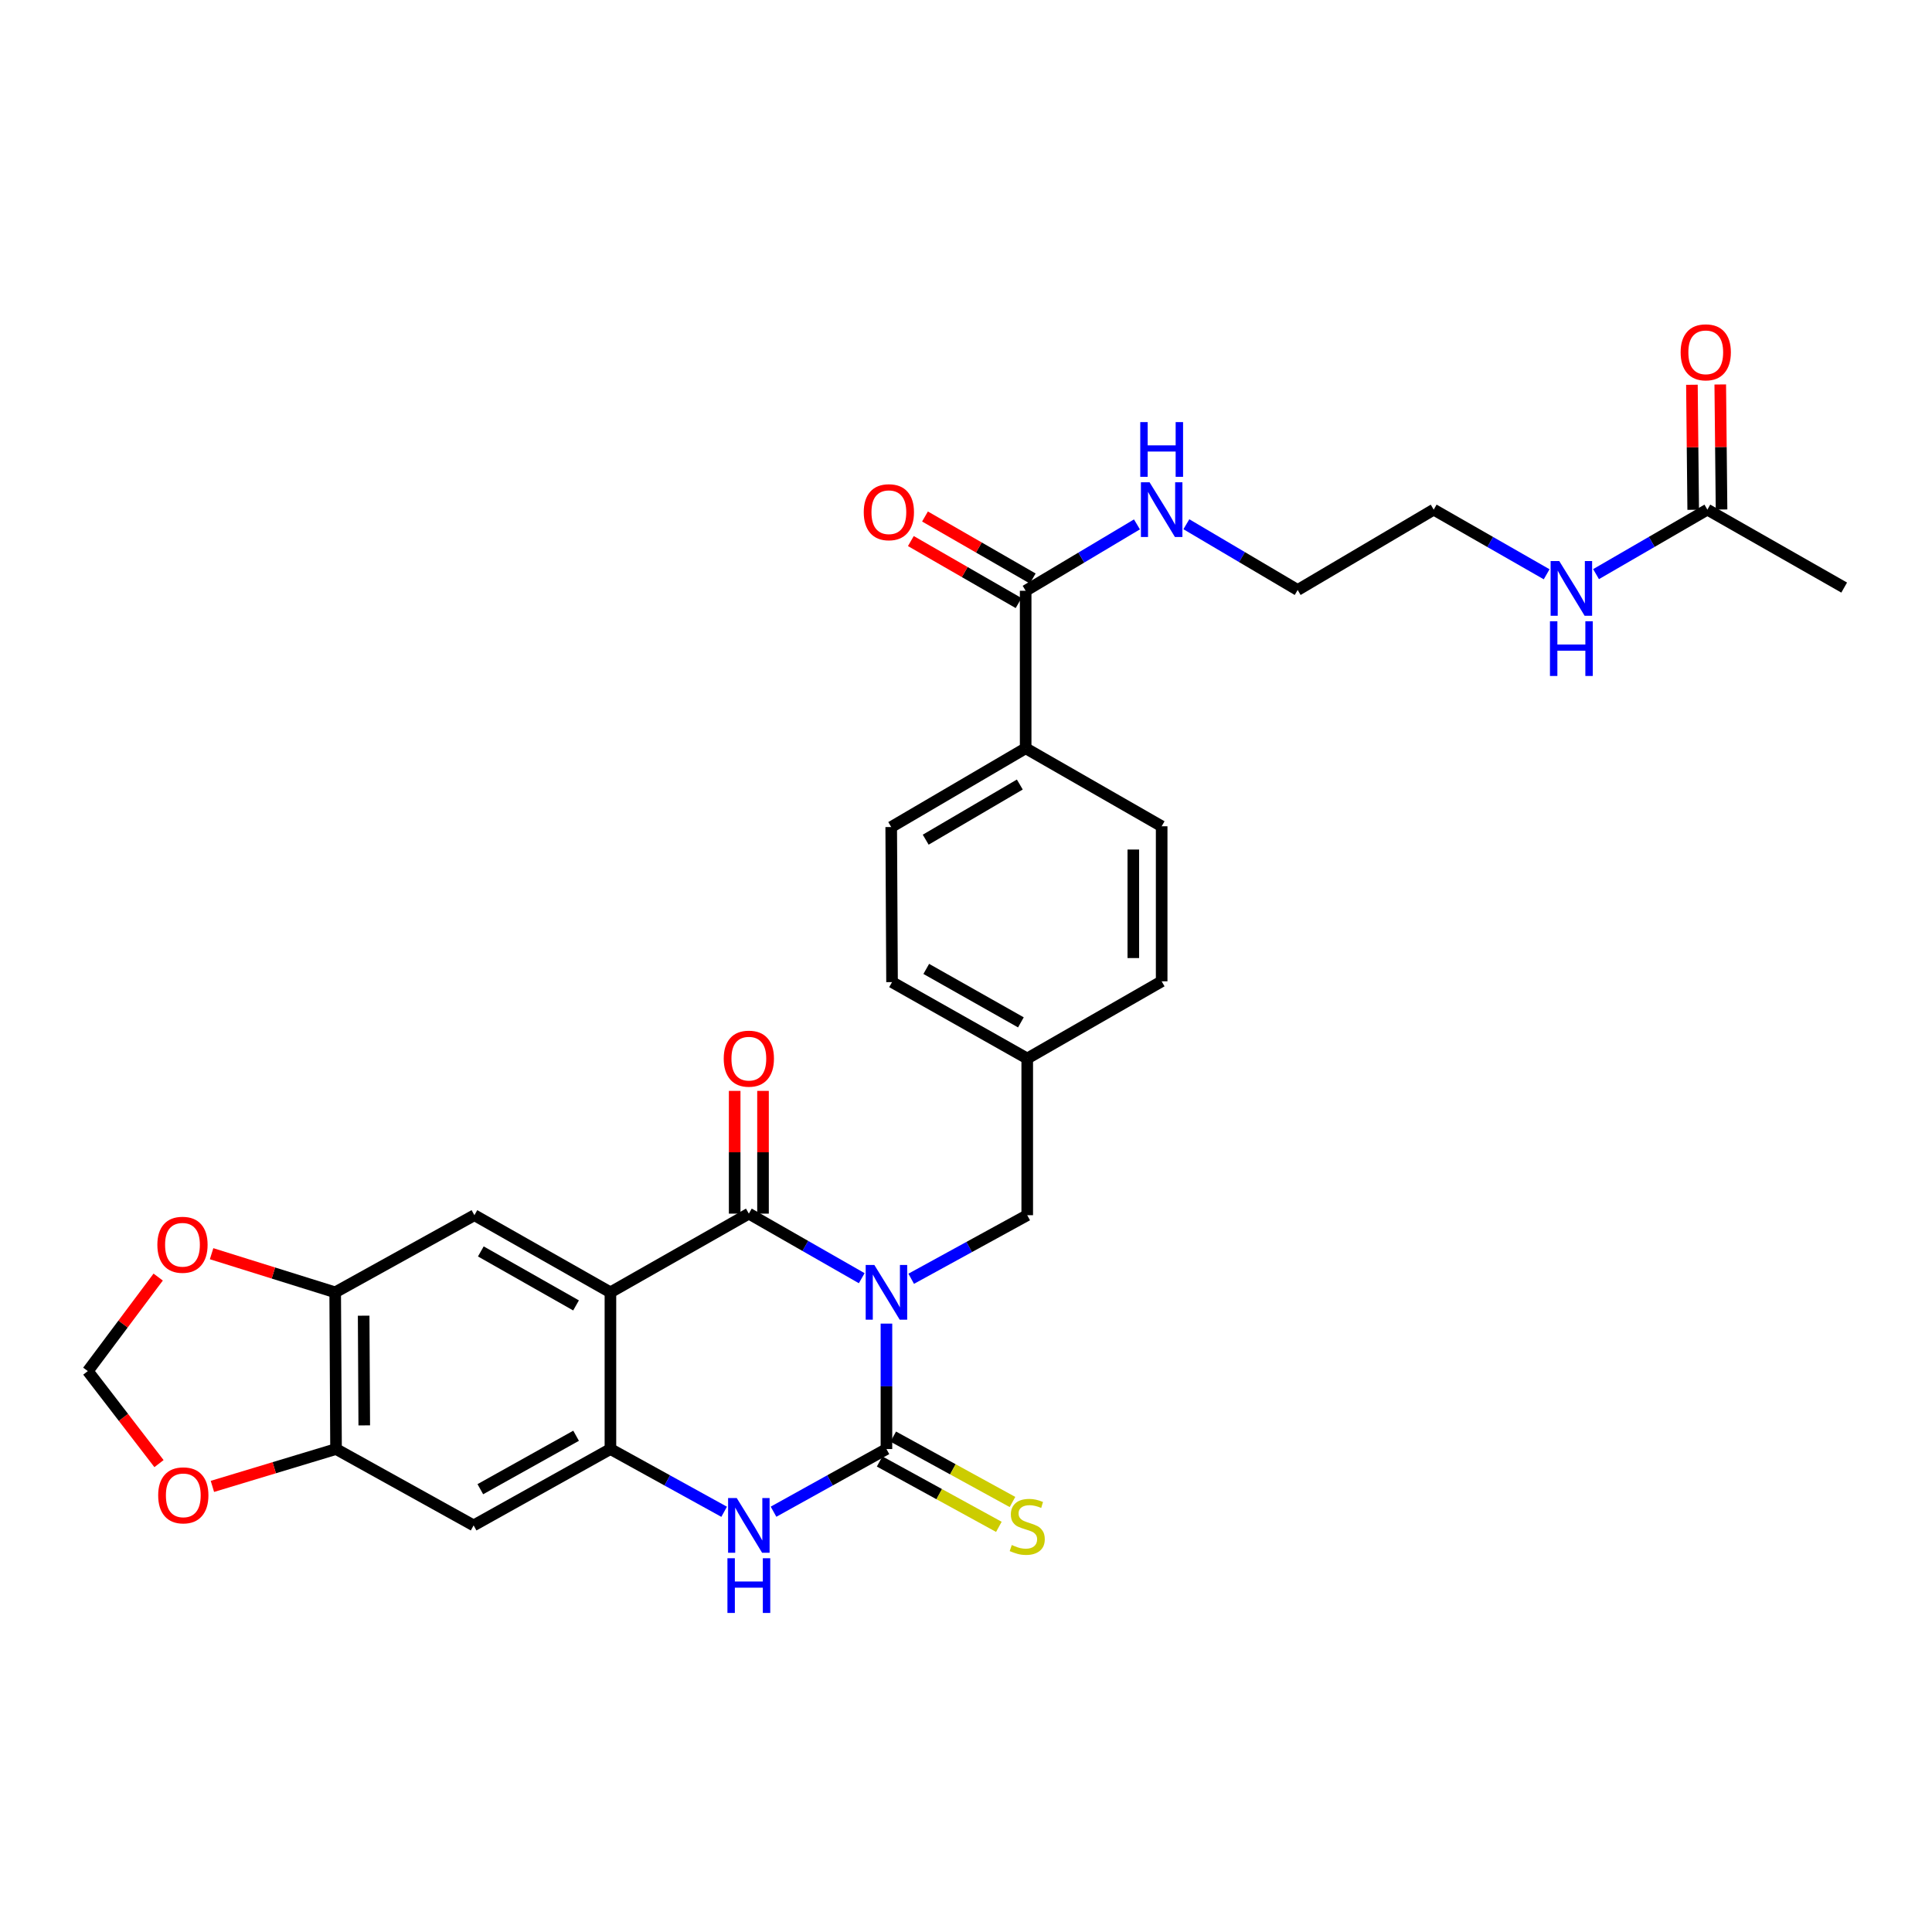 <?xml version='1.0' encoding='iso-8859-1'?>
<svg version='1.1' baseProfile='full'
              xmlns='http://www.w3.org/2000/svg'
                      xmlns:rdkit='http://www.rdkit.org/xml'
                      xmlns:xlink='http://www.w3.org/1999/xlink'
                  xml:space='preserve'
width='1000px' height='1000px' viewBox='0 0 1000 1000'>
<!-- END OF HEADER -->
<rect style='opacity:1.0;fill:#FFFFFF;stroke:none' width='1000' height='1000' x='0' y='0'> </rect>
<path class='bond-0' d='M 446.029,661.593 L 416.815,644.885' style='fill:none;fill-rule:evenodd;stroke:#0000FF;stroke-width:6px;stroke-linecap:butt;stroke-linejoin:miter;stroke-opacity:1' />
<path class='bond-0' d='M 416.815,644.885 L 387.6,628.177' style='fill:none;fill-rule:evenodd;stroke:#000000;stroke-width:6px;stroke-linecap:butt;stroke-linejoin:miter;stroke-opacity:1' />
<path class='bond-1' d='M 458.82,685.096 L 458.82,717.559' style='fill:none;fill-rule:evenodd;stroke:#0000FF;stroke-width:6px;stroke-linecap:butt;stroke-linejoin:miter;stroke-opacity:1' />
<path class='bond-1' d='M 458.82,717.559 L 458.82,750.022' style='fill:none;fill-rule:evenodd;stroke:#000000;stroke-width:6px;stroke-linecap:butt;stroke-linejoin:miter;stroke-opacity:1' />
<path class='bond-9' d='M 471.637,661.886 L 501.666,645.435' style='fill:none;fill-rule:evenodd;stroke:#0000FF;stroke-width:6px;stroke-linecap:butt;stroke-linejoin:miter;stroke-opacity:1' />
<path class='bond-9' d='M 501.666,645.435 L 531.694,628.984' style='fill:none;fill-rule:evenodd;stroke:#000000;stroke-width:6px;stroke-linecap:butt;stroke-linejoin:miter;stroke-opacity:1' />
<path class='bond-2' d='M 387.6,628.177 L 315.957,668.909' style='fill:none;fill-rule:evenodd;stroke:#000000;stroke-width:6px;stroke-linecap:butt;stroke-linejoin:miter;stroke-opacity:1' />
<path class='bond-12' d='M 394.935,628.177 L 394.935,596.411' style='fill:none;fill-rule:evenodd;stroke:#000000;stroke-width:6px;stroke-linecap:butt;stroke-linejoin:miter;stroke-opacity:1' />
<path class='bond-12' d='M 394.935,596.411 L 394.935,564.646' style='fill:none;fill-rule:evenodd;stroke:#FF0000;stroke-width:6px;stroke-linecap:butt;stroke-linejoin:miter;stroke-opacity:1' />
<path class='bond-12' d='M 380.266,628.177 L 380.266,596.411' style='fill:none;fill-rule:evenodd;stroke:#000000;stroke-width:6px;stroke-linecap:butt;stroke-linejoin:miter;stroke-opacity:1' />
<path class='bond-12' d='M 380.266,596.411 L 380.266,564.646' style='fill:none;fill-rule:evenodd;stroke:#FF0000;stroke-width:6px;stroke-linecap:butt;stroke-linejoin:miter;stroke-opacity:1' />
<path class='bond-4' d='M 458.82,750.022 L 429.598,766.239' style='fill:none;fill-rule:evenodd;stroke:#000000;stroke-width:6px;stroke-linecap:butt;stroke-linejoin:miter;stroke-opacity:1' />
<path class='bond-4' d='M 429.598,766.239 L 400.377,782.457' style='fill:none;fill-rule:evenodd;stroke:#0000FF;stroke-width:6px;stroke-linecap:butt;stroke-linejoin:miter;stroke-opacity:1' />
<path class='bond-11' d='M 455.294,756.453 L 486.152,773.373' style='fill:none;fill-rule:evenodd;stroke:#000000;stroke-width:6px;stroke-linecap:butt;stroke-linejoin:miter;stroke-opacity:1' />
<path class='bond-11' d='M 486.152,773.373 L 517.01,790.293' style='fill:none;fill-rule:evenodd;stroke:#CCCC00;stroke-width:6px;stroke-linecap:butt;stroke-linejoin:miter;stroke-opacity:1' />
<path class='bond-11' d='M 462.346,743.59 L 493.204,760.51' style='fill:none;fill-rule:evenodd;stroke:#000000;stroke-width:6px;stroke-linecap:butt;stroke-linejoin:miter;stroke-opacity:1' />
<path class='bond-11' d='M 493.204,760.51 L 524.063,777.43' style='fill:none;fill-rule:evenodd;stroke:#CCCC00;stroke-width:6px;stroke-linecap:butt;stroke-linejoin:miter;stroke-opacity:1' />
<path class='bond-5' d='M 315.957,668.909 L 245.552,628.984' style='fill:none;fill-rule:evenodd;stroke:#000000;stroke-width:6px;stroke-linecap:butt;stroke-linejoin:miter;stroke-opacity:1' />
<path class='bond-5' d='M 298.16,675.68 L 248.877,647.733' style='fill:none;fill-rule:evenodd;stroke:#000000;stroke-width:6px;stroke-linecap:butt;stroke-linejoin:miter;stroke-opacity:1' />
<path class='bond-30' d='M 315.957,668.909 L 315.957,750.022' style='fill:none;fill-rule:evenodd;stroke:#000000;stroke-width:6px;stroke-linecap:butt;stroke-linejoin:miter;stroke-opacity:1' />
<path class='bond-3' d='M 315.957,750.022 L 345.386,766.258' style='fill:none;fill-rule:evenodd;stroke:#000000;stroke-width:6px;stroke-linecap:butt;stroke-linejoin:miter;stroke-opacity:1' />
<path class='bond-3' d='M 345.386,766.258 L 374.815,782.494' style='fill:none;fill-rule:evenodd;stroke:#0000FF;stroke-width:6px;stroke-linecap:butt;stroke-linejoin:miter;stroke-opacity:1' />
<path class='bond-6' d='M 315.957,750.022 L 245.145,789.547' style='fill:none;fill-rule:evenodd;stroke:#000000;stroke-width:6px;stroke-linecap:butt;stroke-linejoin:miter;stroke-opacity:1' />
<path class='bond-6' d='M 298.185,743.142 L 248.617,770.81' style='fill:none;fill-rule:evenodd;stroke:#000000;stroke-width:6px;stroke-linecap:butt;stroke-linejoin:miter;stroke-opacity:1' />
<path class='bond-7' d='M 245.552,628.984 L 173.493,668.909' style='fill:none;fill-rule:evenodd;stroke:#000000;stroke-width:6px;stroke-linecap:butt;stroke-linejoin:miter;stroke-opacity:1' />
<path class='bond-8' d='M 245.145,789.547 L 173.933,750.022' style='fill:none;fill-rule:evenodd;stroke:#000000;stroke-width:6px;stroke-linecap:butt;stroke-linejoin:miter;stroke-opacity:1' />
<path class='bond-13' d='M 173.493,668.909 L 141.507,658.913' style='fill:none;fill-rule:evenodd;stroke:#000000;stroke-width:6px;stroke-linecap:butt;stroke-linejoin:miter;stroke-opacity:1' />
<path class='bond-13' d='M 141.507,658.913 L 109.52,648.917' style='fill:none;fill-rule:evenodd;stroke:#FF0000;stroke-width:6px;stroke-linecap:butt;stroke-linejoin:miter;stroke-opacity:1' />
<path class='bond-32' d='M 173.493,668.909 L 173.933,750.022' style='fill:none;fill-rule:evenodd;stroke:#000000;stroke-width:6px;stroke-linecap:butt;stroke-linejoin:miter;stroke-opacity:1' />
<path class='bond-32' d='M 188.228,680.996 L 188.537,737.775' style='fill:none;fill-rule:evenodd;stroke:#000000;stroke-width:6px;stroke-linecap:butt;stroke-linejoin:miter;stroke-opacity:1' />
<path class='bond-14' d='M 173.933,750.022 L 141.936,759.689' style='fill:none;fill-rule:evenodd;stroke:#000000;stroke-width:6px;stroke-linecap:butt;stroke-linejoin:miter;stroke-opacity:1' />
<path class='bond-14' d='M 141.936,759.689 L 109.939,769.357' style='fill:none;fill-rule:evenodd;stroke:#FF0000;stroke-width:6px;stroke-linecap:butt;stroke-linejoin:miter;stroke-opacity:1' />
<path class='bond-24' d='M 531.694,628.984 L 531.694,547.878' style='fill:none;fill-rule:evenodd;stroke:#000000;stroke-width:6px;stroke-linecap:butt;stroke-linejoin:miter;stroke-opacity:1' />
<path class='bond-10' d='M 530.879,305.786 L 530.879,387.298' style='fill:none;fill-rule:evenodd;stroke:#000000;stroke-width:6px;stroke-linecap:butt;stroke-linejoin:miter;stroke-opacity:1' />
<path class='bond-18' d='M 534.537,299.429 L 506.657,283.383' style='fill:none;fill-rule:evenodd;stroke:#000000;stroke-width:6px;stroke-linecap:butt;stroke-linejoin:miter;stroke-opacity:1' />
<path class='bond-18' d='M 506.657,283.383 L 478.776,267.337' style='fill:none;fill-rule:evenodd;stroke:#FF0000;stroke-width:6px;stroke-linecap:butt;stroke-linejoin:miter;stroke-opacity:1' />
<path class='bond-18' d='M 527.22,312.143 L 499.34,296.097' style='fill:none;fill-rule:evenodd;stroke:#000000;stroke-width:6px;stroke-linecap:butt;stroke-linejoin:miter;stroke-opacity:1' />
<path class='bond-18' d='M 499.34,296.097 L 471.459,280.051' style='fill:none;fill-rule:evenodd;stroke:#FF0000;stroke-width:6px;stroke-linecap:butt;stroke-linejoin:miter;stroke-opacity:1' />
<path class='bond-20' d='M 530.879,305.786 L 559.683,288.603' style='fill:none;fill-rule:evenodd;stroke:#000000;stroke-width:6px;stroke-linecap:butt;stroke-linejoin:miter;stroke-opacity:1' />
<path class='bond-20' d='M 559.683,288.603 L 588.486,271.42' style='fill:none;fill-rule:evenodd;stroke:#0000FF;stroke-width:6px;stroke-linecap:butt;stroke-linejoin:miter;stroke-opacity:1' />
<path class='bond-17' d='M 81.875,661.011 L 63.665,685.346' style='fill:none;fill-rule:evenodd;stroke:#FF0000;stroke-width:6px;stroke-linecap:butt;stroke-linejoin:miter;stroke-opacity:1' />
<path class='bond-17' d='M 63.665,685.346 L 45.455,709.681' style='fill:none;fill-rule:evenodd;stroke:#000000;stroke-width:6px;stroke-linecap:butt;stroke-linejoin:miter;stroke-opacity:1' />
<path class='bond-33' d='M 82.296,757.562 L 63.876,733.622' style='fill:none;fill-rule:evenodd;stroke:#FF0000;stroke-width:6px;stroke-linecap:butt;stroke-linejoin:miter;stroke-opacity:1' />
<path class='bond-33' d='M 63.876,733.622 L 45.455,709.681' style='fill:none;fill-rule:evenodd;stroke:#000000;stroke-width:6px;stroke-linecap:butt;stroke-linejoin:miter;stroke-opacity:1' />
<path class='bond-15' d='M 530.879,387.298 L 461.289,428.079' style='fill:none;fill-rule:evenodd;stroke:#000000;stroke-width:6px;stroke-linecap:butt;stroke-linejoin:miter;stroke-opacity:1' />
<path class='bond-15' d='M 527.857,406.072 L 479.144,434.618' style='fill:none;fill-rule:evenodd;stroke:#000000;stroke-width:6px;stroke-linecap:butt;stroke-linejoin:miter;stroke-opacity:1' />
<path class='bond-31' d='M 530.879,387.298 L 601.275,427.68' style='fill:none;fill-rule:evenodd;stroke:#000000;stroke-width:6px;stroke-linecap:butt;stroke-linejoin:miter;stroke-opacity:1' />
<path class='bond-16' d='M 883.733,263.791 L 854.922,280.481' style='fill:none;fill-rule:evenodd;stroke:#000000;stroke-width:6px;stroke-linecap:butt;stroke-linejoin:miter;stroke-opacity:1' />
<path class='bond-16' d='M 854.922,280.481 L 826.111,297.171' style='fill:none;fill-rule:evenodd;stroke:#0000FF;stroke-width:6px;stroke-linecap:butt;stroke-linejoin:miter;stroke-opacity:1' />
<path class='bond-19' d='M 891.068,263.715 L 890.734,231.358' style='fill:none;fill-rule:evenodd;stroke:#000000;stroke-width:6px;stroke-linecap:butt;stroke-linejoin:miter;stroke-opacity:1' />
<path class='bond-19' d='M 890.734,231.358 L 890.401,199' style='fill:none;fill-rule:evenodd;stroke:#FF0000;stroke-width:6px;stroke-linecap:butt;stroke-linejoin:miter;stroke-opacity:1' />
<path class='bond-19' d='M 876.399,263.866 L 876.066,231.509' style='fill:none;fill-rule:evenodd;stroke:#000000;stroke-width:6px;stroke-linecap:butt;stroke-linejoin:miter;stroke-opacity:1' />
<path class='bond-19' d='M 876.066,231.509 L 875.733,199.151' style='fill:none;fill-rule:evenodd;stroke:#FF0000;stroke-width:6px;stroke-linecap:butt;stroke-linejoin:miter;stroke-opacity:1' />
<path class='bond-27' d='M 883.733,263.791 L 954.545,304.131' style='fill:none;fill-rule:evenodd;stroke:#000000;stroke-width:6px;stroke-linecap:butt;stroke-linejoin:miter;stroke-opacity:1' />
<path class='bond-28' d='M 614.059,271.343 L 642.866,288.361' style='fill:none;fill-rule:evenodd;stroke:#0000FF;stroke-width:6px;stroke-linecap:butt;stroke-linejoin:miter;stroke-opacity:1' />
<path class='bond-28' d='M 642.866,288.361 L 671.672,305.378' style='fill:none;fill-rule:evenodd;stroke:#000000;stroke-width:6px;stroke-linecap:butt;stroke-linejoin:miter;stroke-opacity:1' />
<path class='bond-21' d='M 461.289,428.079 L 461.721,508.345' style='fill:none;fill-rule:evenodd;stroke:#000000;stroke-width:6px;stroke-linecap:butt;stroke-linejoin:miter;stroke-opacity:1' />
<path class='bond-22' d='M 601.275,427.68 L 601.275,507.929' style='fill:none;fill-rule:evenodd;stroke:#000000;stroke-width:6px;stroke-linecap:butt;stroke-linejoin:miter;stroke-opacity:1' />
<path class='bond-22' d='M 586.606,439.717 L 586.606,495.892' style='fill:none;fill-rule:evenodd;stroke:#000000;stroke-width:6px;stroke-linecap:butt;stroke-linejoin:miter;stroke-opacity:1' />
<path class='bond-23' d='M 800.544,297.25 L 771.315,280.52' style='fill:none;fill-rule:evenodd;stroke:#0000FF;stroke-width:6px;stroke-linecap:butt;stroke-linejoin:miter;stroke-opacity:1' />
<path class='bond-23' d='M 771.315,280.52 L 742.085,263.791' style='fill:none;fill-rule:evenodd;stroke:#000000;stroke-width:6px;stroke-linecap:butt;stroke-linejoin:miter;stroke-opacity:1' />
<path class='bond-25' d='M 531.694,547.878 L 601.275,507.929' style='fill:none;fill-rule:evenodd;stroke:#000000;stroke-width:6px;stroke-linecap:butt;stroke-linejoin:miter;stroke-opacity:1' />
<path class='bond-26' d='M 531.694,547.878 L 461.721,508.345' style='fill:none;fill-rule:evenodd;stroke:#000000;stroke-width:6px;stroke-linecap:butt;stroke-linejoin:miter;stroke-opacity:1' />
<path class='bond-26' d='M 528.414,529.177 L 479.433,501.503' style='fill:none;fill-rule:evenodd;stroke:#000000;stroke-width:6px;stroke-linecap:butt;stroke-linejoin:miter;stroke-opacity:1' />
<path class='bond-29' d='M 671.672,305.378 L 742.085,263.791' style='fill:none;fill-rule:evenodd;stroke:#000000;stroke-width:6px;stroke-linecap:butt;stroke-linejoin:miter;stroke-opacity:1' />
<path  class='atom-0' d='M 452.56 654.749
L 461.84 669.749
Q 462.76 671.229, 464.24 673.909
Q 465.72 676.589, 465.8 676.749
L 465.8 654.749
L 469.56 654.749
L 469.56 683.069
L 465.68 683.069
L 455.72 666.669
Q 454.56 664.749, 453.32 662.549
Q 452.12 660.349, 451.76 659.669
L 451.76 683.069
L 448.08 683.069
L 448.08 654.749
L 452.56 654.749
' fill='#0000FF'/>
<path  class='atom-5' d='M 381.34 775.387
L 390.62 790.387
Q 391.54 791.867, 393.02 794.547
Q 394.5 797.227, 394.58 797.387
L 394.58 775.387
L 398.34 775.387
L 398.34 803.707
L 394.46 803.707
L 384.5 787.307
Q 383.34 785.387, 382.1 783.187
Q 380.9 780.987, 380.54 780.307
L 380.54 803.707
L 376.86 803.707
L 376.86 775.387
L 381.34 775.387
' fill='#0000FF'/>
<path  class='atom-5' d='M 376.52 806.539
L 380.36 806.539
L 380.36 818.579
L 394.84 818.579
L 394.84 806.539
L 398.68 806.539
L 398.68 834.859
L 394.84 834.859
L 394.84 821.779
L 380.36 821.779
L 380.36 834.859
L 376.52 834.859
L 376.52 806.539
' fill='#0000FF'/>
<path  class='atom-12' d='M 523.694 799.699
Q 524.014 799.819, 525.334 800.379
Q 526.654 800.939, 528.094 801.299
Q 529.574 801.619, 531.014 801.619
Q 533.694 801.619, 535.254 800.339
Q 536.814 799.019, 536.814 796.739
Q 536.814 795.179, 536.014 794.219
Q 535.254 793.259, 534.054 792.739
Q 532.854 792.219, 530.854 791.619
Q 528.334 790.859, 526.814 790.139
Q 525.334 789.419, 524.254 787.899
Q 523.214 786.379, 523.214 783.819
Q 523.214 780.259, 525.614 778.059
Q 528.054 775.859, 532.854 775.859
Q 536.134 775.859, 539.854 777.419
L 538.934 780.499
Q 535.534 779.099, 532.974 779.099
Q 530.214 779.099, 528.694 780.259
Q 527.174 781.379, 527.214 783.339
Q 527.214 784.859, 527.974 785.779
Q 528.774 786.699, 529.894 787.219
Q 531.054 787.739, 532.974 788.339
Q 535.534 789.139, 537.054 789.939
Q 538.574 790.739, 539.654 792.379
Q 540.774 793.979, 540.774 796.739
Q 540.774 800.659, 538.134 802.779
Q 535.534 804.859, 531.174 804.859
Q 528.654 804.859, 526.734 804.299
Q 524.854 803.779, 522.614 802.859
L 523.694 799.699
' fill='#CCCC00'/>
<path  class='atom-13' d='M 374.6 547.958
Q 374.6 541.158, 377.96 537.358
Q 381.32 533.558, 387.6 533.558
Q 393.88 533.558, 397.24 537.358
Q 400.6 541.158, 400.6 547.958
Q 400.6 554.838, 397.2 558.758
Q 393.8 562.638, 387.6 562.638
Q 381.36 562.638, 377.96 558.758
Q 374.6 554.878, 374.6 547.958
M 387.6 559.438
Q 391.92 559.438, 394.24 556.558
Q 396.6 553.638, 396.6 547.958
Q 396.6 542.398, 394.24 539.598
Q 391.92 536.758, 387.6 536.758
Q 383.28 536.758, 380.92 539.558
Q 378.6 542.358, 378.6 547.958
Q 378.6 553.678, 380.92 556.558
Q 383.28 559.438, 387.6 559.438
' fill='#FF0000'/>
<path  class='atom-14' d='M 81.45 644.287
Q 81.45 637.487, 84.81 633.687
Q 88.17 629.887, 94.45 629.887
Q 100.73 629.887, 104.09 633.687
Q 107.45 637.487, 107.45 644.287
Q 107.45 651.167, 104.05 655.087
Q 100.65 658.967, 94.45 658.967
Q 88.21 658.967, 84.81 655.087
Q 81.45 651.207, 81.45 644.287
M 94.45 655.767
Q 98.77 655.767, 101.09 652.887
Q 103.45 649.967, 103.45 644.287
Q 103.45 638.727, 101.09 635.927
Q 98.77 633.087, 94.45 633.087
Q 90.13 633.087, 87.77 635.887
Q 85.45 638.687, 85.45 644.287
Q 85.45 650.007, 87.77 652.887
Q 90.13 655.767, 94.45 655.767
' fill='#FF0000'/>
<path  class='atom-15' d='M 81.874 773.988
Q 81.874 767.188, 85.234 763.388
Q 88.594 759.588, 94.874 759.588
Q 101.154 759.588, 104.514 763.388
Q 107.874 767.188, 107.874 773.988
Q 107.874 780.868, 104.474 784.788
Q 101.074 788.668, 94.874 788.668
Q 88.634 788.668, 85.234 784.788
Q 81.874 780.908, 81.874 773.988
M 94.874 785.468
Q 99.194 785.468, 101.514 782.588
Q 103.874 779.668, 103.874 773.988
Q 103.874 768.428, 101.514 765.628
Q 99.194 762.788, 94.874 762.788
Q 90.554 762.788, 88.194 765.588
Q 85.874 768.388, 85.874 773.988
Q 85.874 779.708, 88.194 782.588
Q 90.554 785.468, 94.874 785.468
' fill='#FF0000'/>
<path  class='atom-19' d='M 447.075 265.117
Q 447.075 258.317, 450.435 254.517
Q 453.795 250.717, 460.075 250.717
Q 466.355 250.717, 469.715 254.517
Q 473.075 258.317, 473.075 265.117
Q 473.075 271.997, 469.675 275.917
Q 466.275 279.797, 460.075 279.797
Q 453.835 279.797, 450.435 275.917
Q 447.075 272.037, 447.075 265.117
M 460.075 276.597
Q 464.395 276.597, 466.715 273.717
Q 469.075 270.797, 469.075 265.117
Q 469.075 259.557, 466.715 256.757
Q 464.395 253.917, 460.075 253.917
Q 455.755 253.917, 453.395 256.717
Q 451.075 259.517, 451.075 265.117
Q 451.075 270.837, 453.395 273.717
Q 455.755 276.597, 460.075 276.597
' fill='#FF0000'/>
<path  class='atom-20' d='M 869.894 182.358
Q 869.894 175.558, 873.254 171.758
Q 876.614 167.958, 882.894 167.958
Q 889.174 167.958, 892.534 171.758
Q 895.894 175.558, 895.894 182.358
Q 895.894 189.238, 892.494 193.158
Q 889.094 197.038, 882.894 197.038
Q 876.654 197.038, 873.254 193.158
Q 869.894 189.278, 869.894 182.358
M 882.894 193.838
Q 887.214 193.838, 889.534 190.958
Q 891.894 188.038, 891.894 182.358
Q 891.894 176.798, 889.534 173.998
Q 887.214 171.158, 882.894 171.158
Q 878.574 171.158, 876.214 173.958
Q 873.894 176.758, 873.894 182.358
Q 873.894 188.078, 876.214 190.958
Q 878.574 193.838, 882.894 193.838
' fill='#FF0000'/>
<path  class='atom-21' d='M 595.015 249.631
L 604.295 264.631
Q 605.215 266.111, 606.695 268.791
Q 608.175 271.471, 608.255 271.631
L 608.255 249.631
L 612.015 249.631
L 612.015 277.951
L 608.135 277.951
L 598.175 261.551
Q 597.015 259.631, 595.775 257.431
Q 594.575 255.231, 594.215 254.551
L 594.215 277.951
L 590.535 277.951
L 590.535 249.631
L 595.015 249.631
' fill='#0000FF'/>
<path  class='atom-21' d='M 590.195 218.479
L 594.035 218.479
L 594.035 230.519
L 608.515 230.519
L 608.515 218.479
L 612.355 218.479
L 612.355 246.799
L 608.515 246.799
L 608.515 233.719
L 594.035 233.719
L 594.035 246.799
L 590.195 246.799
L 590.195 218.479
' fill='#0000FF'/>
<path  class='atom-24' d='M 807.077 290.411
L 816.357 305.411
Q 817.277 306.891, 818.757 309.571
Q 820.237 312.251, 820.317 312.411
L 820.317 290.411
L 824.077 290.411
L 824.077 318.731
L 820.197 318.731
L 810.237 302.331
Q 809.077 300.411, 807.837 298.211
Q 806.637 296.011, 806.277 295.331
L 806.277 318.731
L 802.597 318.731
L 802.597 290.411
L 807.077 290.411
' fill='#0000FF'/>
<path  class='atom-24' d='M 802.257 321.563
L 806.097 321.563
L 806.097 333.603
L 820.577 333.603
L 820.577 321.563
L 824.417 321.563
L 824.417 349.883
L 820.577 349.883
L 820.577 336.803
L 806.097 336.803
L 806.097 349.883
L 802.257 349.883
L 802.257 321.563
' fill='#0000FF'/>
</svg>
